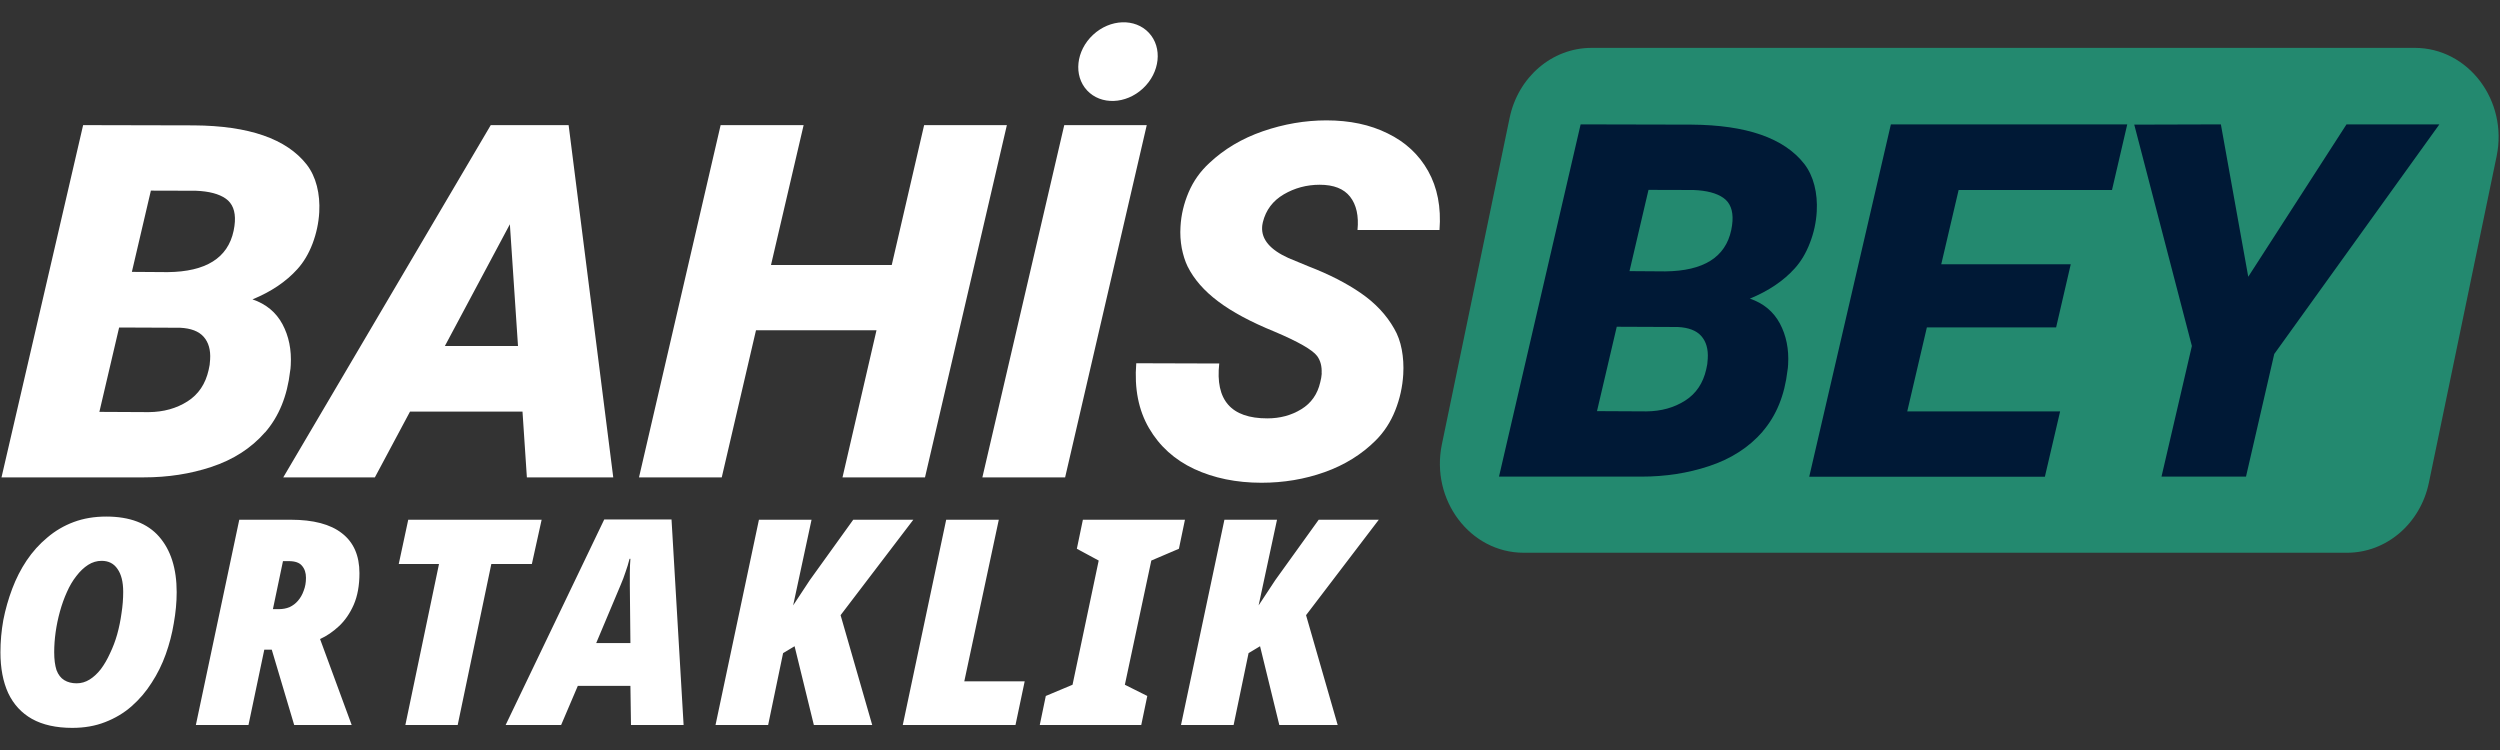 <svg width="200" height="60" viewBox="0 0 200 60" fill="none" xmlns="http://www.w3.org/2000/svg">
<rect x="0" y="0" width="200" height="60" fill="#333333" stroke="none"/>
<g clip-path="url(#clip0_2_32)">
<path d="M187.76 44.22H121.9C117.61 44.22 114.43 40 115.35 35.55L120.77 9.43C121.45 6.16 124.17 3.83 127.32 3.83H193.18C197.47 3.83 200.65 8.05 199.73 12.5L194.31 38.62C193.63 41.89 190.91 44.22 187.76 44.22Z" fill="#23896F"/>
<path d="M141.01 34.53C139.91 35.79 138.47 36.72 136.69 37.3C135.03 37.85 133.24 38.13 131.3 38.13H119.92L126.45 9.95L135.31 9.97C139.71 10 142.72 11.04 144.34 13.11C144.71 13.59 144.98 14.16 145.15 14.82C145.32 15.48 145.38 16.19 145.34 16.92C145.29 17.78 145.11 18.62 144.79 19.44C144.48 20.25 144.07 20.93 143.58 21.47C142.67 22.48 141.47 23.28 139.99 23.89C141.08 24.26 141.88 24.93 142.39 25.88C142.9 26.84 143.12 27.93 143.05 29.15C143.04 29.37 143.02 29.53 143 29.63C142.77 31.63 142.1 33.26 141 34.53H141.01ZM136.62 28.7C136.67 27.93 136.49 27.32 136.1 26.88C135.71 26.44 135.08 26.2 134.22 26.16L129.34 26.14L127.76 32.89L131.71 32.91C132.9 32.9 133.93 32.61 134.81 32.05C135.69 31.49 136.25 30.65 136.5 29.54C136.57 29.27 136.61 28.99 136.62 28.7ZM131.88 15.19L130.36 21.69L133.22 21.71C136.28 21.68 138.04 20.58 138.5 18.4C138.55 18.14 138.59 17.9 138.6 17.68C138.65 16.83 138.41 16.21 137.87 15.83C137.33 15.45 136.53 15.24 135.48 15.2L131.88 15.19Z" fill="#001936"/>
<path d="M144.74 38.13L151.27 9.95H170.18L168.96 15.2H156.69L155.3 21.14H165.66L164.49 26.19H154.15L152.58 32.91H164.81L163.59 38.14H144.74V38.13Z" fill="#001936"/>
<path d="M177.67 9.95L179.86 22.14L187.72 9.95H195.15L181.94 28.32L179.68 38.13H172.92L175.35 27.68L170.74 9.97L177.67 9.95Z" fill="#001936"/>
<path d="M21.2 34.59C20.1 35.85 18.66 36.78 16.89 37.36C15.23 37.91 13.43 38.19 11.5 38.19H0.12L6.65 10.01L15.51 10.03C19.91 10.06 22.92 11.1 24.54 13.17C24.91 13.65 25.18 14.22 25.35 14.88C25.52 15.54 25.58 16.25 25.54 16.98C25.49 17.84 25.31 18.68 25 19.5C24.69 20.31 24.28 20.99 23.79 21.53C22.88 22.54 21.68 23.34 20.2 23.95C21.29 24.32 22.09 24.99 22.6 25.94C23.11 26.9 23.33 27.99 23.26 29.21C23.25 29.43 23.23 29.59 23.21 29.69C22.98 31.69 22.31 33.32 21.21 34.59H21.2ZM16.81 28.76C16.86 27.99 16.68 27.38 16.29 26.94C15.9 26.5 15.27 26.26 14.41 26.22L9.53 26.2L7.95 32.95L11.9 32.97C13.09 32.96 14.12 32.67 15 32.11C15.88 31.55 16.44 30.71 16.69 29.6C16.76 29.33 16.8 29.05 16.81 28.76ZM12.07 15.25L10.55 21.75L13.41 21.77C16.47 21.74 18.23 20.64 18.69 18.46C18.74 18.2 18.78 17.96 18.79 17.74C18.84 16.89 18.6 16.27 18.06 15.89C17.52 15.51 16.72 15.3 15.67 15.26L12.07 15.25Z" fill="white"/>
<path d="M22.66 38.19L39.26 10.01H45.49L49.06 38.19H42.15L41.8 32.93H32.8L29.99 38.19H22.66ZM35.59 27.68H41.44L40.79 17.94L35.59 27.68Z" fill="white"/>
<path d="M67.4 38.19L70.12 26.42H60.48L57.74 38.19H51.12L57.65 10.01H64.29L61.68 21.2H71.34L73.93 10.01H80.55L74 38.19H67.4Z" fill="white"/>
<path d="M91.74 10.01L85.21 38.19H78.59L85.14 10.01H91.74Z" fill="white"/>
<path d="M105.73 29.87C105.76 29.31 105.64 28.85 105.37 28.48C104.99 27.98 103.85 27.33 101.96 26.53C100.07 25.76 98.56 24.95 97.45 24.11C96.33 23.27 95.52 22.34 95.01 21.32C94.8 20.89 94.65 20.4 94.54 19.85C94.44 19.3 94.4 18.72 94.44 18.13C94.49 17.19 94.71 16.27 95.09 15.38C95.47 14.49 96.02 13.71 96.75 13.04C97.93 11.93 99.35 11.08 101.03 10.5C102.71 9.92 104.41 9.63 106.12 9.63C107.97 9.63 109.6 9.97 111.01 10.67C112.43 11.36 113.51 12.36 114.25 13.68C114.99 15 115.3 16.57 115.16 18.4H108.6C108.71 17.27 108.51 16.38 108.01 15.74C107.51 15.1 106.7 14.78 105.58 14.78C104.53 14.78 103.57 15.04 102.7 15.55C101.83 16.06 101.27 16.8 101.03 17.77C100.99 17.95 100.97 18.08 100.97 18.16C100.91 19.15 101.61 19.98 103.07 20.64L104.71 21.32C106.32 21.94 107.71 22.65 108.87 23.45C110.03 24.25 110.92 25.2 111.54 26.3C111.82 26.78 112.02 27.33 112.14 27.96C112.26 28.59 112.3 29.26 112.26 29.95C112.2 30.94 111.99 31.9 111.62 32.83C111.25 33.76 110.73 34.56 110.06 35.23C108.94 36.35 107.57 37.2 105.97 37.77C104.37 38.34 102.68 38.62 100.92 38.62C98.91 38.62 97.11 38.25 95.54 37.52C93.96 36.78 92.76 35.69 91.92 34.25C91.08 32.81 90.74 31.08 90.9 29.06L97.54 29.08C97.21 32.01 98.49 33.47 101.38 33.47C102.4 33.47 103.3 33.23 104.1 32.74C104.89 32.26 105.4 31.54 105.62 30.58C105.68 30.36 105.72 30.13 105.74 29.88L105.73 29.87Z" fill="white"/>
<path d="M91.437 7.074C92.803 5.802 93.016 3.81 91.913 2.626C90.81 1.442 88.808 1.514 87.443 2.786C86.077 4.059 85.864 6.05 86.967 7.234C88.07 8.418 90.071 8.346 91.437 7.074Z" fill="white"/>
<path d="M5.785 58.23C4.497 58.23 3.424 57.992 2.565 57.517C1.722 57.042 1.085 56.352 0.656 55.447C0.242 54.542 0.035 53.454 0.035 52.181C0.035 51.322 0.112 50.464 0.265 49.605C0.434 48.746 0.671 47.911 0.978 47.098C1.285 46.285 1.668 45.534 2.128 44.844C2.603 44.139 3.155 43.525 3.784 43.004C4.413 42.467 5.118 42.053 5.9 41.762C6.682 41.471 7.548 41.325 8.499 41.325C10.385 41.325 11.796 41.862 12.731 42.935C13.666 44.008 14.134 45.488 14.134 47.374C14.134 48.171 14.057 48.999 13.904 49.858C13.766 50.701 13.551 51.529 13.26 52.342C12.969 53.155 12.593 53.914 12.133 54.619C11.688 55.324 11.152 55.953 10.523 56.505C9.91 57.042 9.204 57.463 8.407 57.77C7.625 58.077 6.751 58.23 5.785 58.23ZM6.13 54.665C6.498 54.665 6.843 54.565 7.165 54.366C7.487 54.167 7.786 53.891 8.062 53.538C8.338 53.17 8.583 52.748 8.798 52.273C9.028 51.798 9.22 51.292 9.373 50.755C9.526 50.203 9.641 49.643 9.718 49.076C9.81 48.493 9.856 47.918 9.856 47.351C9.856 46.554 9.703 45.94 9.396 45.511C9.105 45.082 8.683 44.867 8.131 44.867C7.748 44.867 7.387 44.974 7.05 45.189C6.713 45.404 6.398 45.703 6.107 46.086C5.816 46.454 5.563 46.883 5.348 47.374C5.133 47.849 4.949 48.363 4.796 48.915C4.643 49.467 4.528 50.019 4.451 50.571C4.374 51.123 4.336 51.66 4.336 52.181C4.336 52.748 4.397 53.224 4.52 53.607C4.658 53.975 4.865 54.243 5.141 54.412C5.417 54.581 5.747 54.665 6.13 54.665ZM15.669 58L19.142 41.578H23.259C25.069 41.578 26.433 41.938 27.353 42.659C28.289 43.38 28.756 44.445 28.756 45.856C28.756 46.837 28.603 47.681 28.296 48.386C27.99 49.076 27.599 49.643 27.123 50.088C26.648 50.533 26.142 50.878 25.605 51.123L28.135 58H23.535L21.741 51.974H21.143L19.878 58H15.669ZM22.316 48.731C22.623 48.731 22.907 48.677 23.167 48.57C23.428 48.447 23.65 48.279 23.834 48.064C24.034 47.834 24.187 47.566 24.294 47.259C24.417 46.952 24.478 46.607 24.478 46.224C24.478 45.825 24.371 45.503 24.156 45.258C23.957 45.013 23.604 44.89 23.098 44.89H22.638L21.833 48.731H22.316ZM32.429 58L35.12 45.12H31.9L32.659 41.578H43.331L42.549 45.12H39.306L36.615 58H32.429ZM40.451 58L48.34 41.555H53.722L54.688 58H50.479L50.433 54.872H46.224L44.89 58H40.451ZM47.696 51.445H50.433L50.387 46.891C50.387 46.523 50.387 46.163 50.387 45.81C50.387 45.442 50.402 45.074 50.433 44.706H50.364C50.272 45.074 50.164 45.427 50.042 45.764C49.934 46.101 49.804 46.446 49.651 46.799L47.696 51.445ZM57.242 58L60.715 41.578H64.924L63.452 48.432L64.786 46.408L68.259 41.578H73.066L67.247 49.214L69.777 58H65.108L63.567 51.698L62.647 52.25L61.451 58H57.242ZM72.222 58L75.695 41.578H79.904L77.144 54.504H81.975L81.239 58H72.222ZM83.181 58L83.664 55.677L85.803 54.78L87.896 44.844L86.148 43.901L86.631 41.578H94.796L94.313 43.901L92.105 44.844L89.989 54.78L91.783 55.677L91.3 58H83.181ZM94.48 58L97.953 41.578H102.161L100.689 48.432L102.023 46.408L105.496 41.578H110.303L104.484 49.214L107.014 58H102.345L100.804 51.698L99.885 52.25L98.689 58H94.48Z" fill="white"/>
</g>
<defs>
<clipPath id="clip0_2_32">
<rect width="200" height="60" fill="white"/>
</clipPath>
</defs>
</svg>
